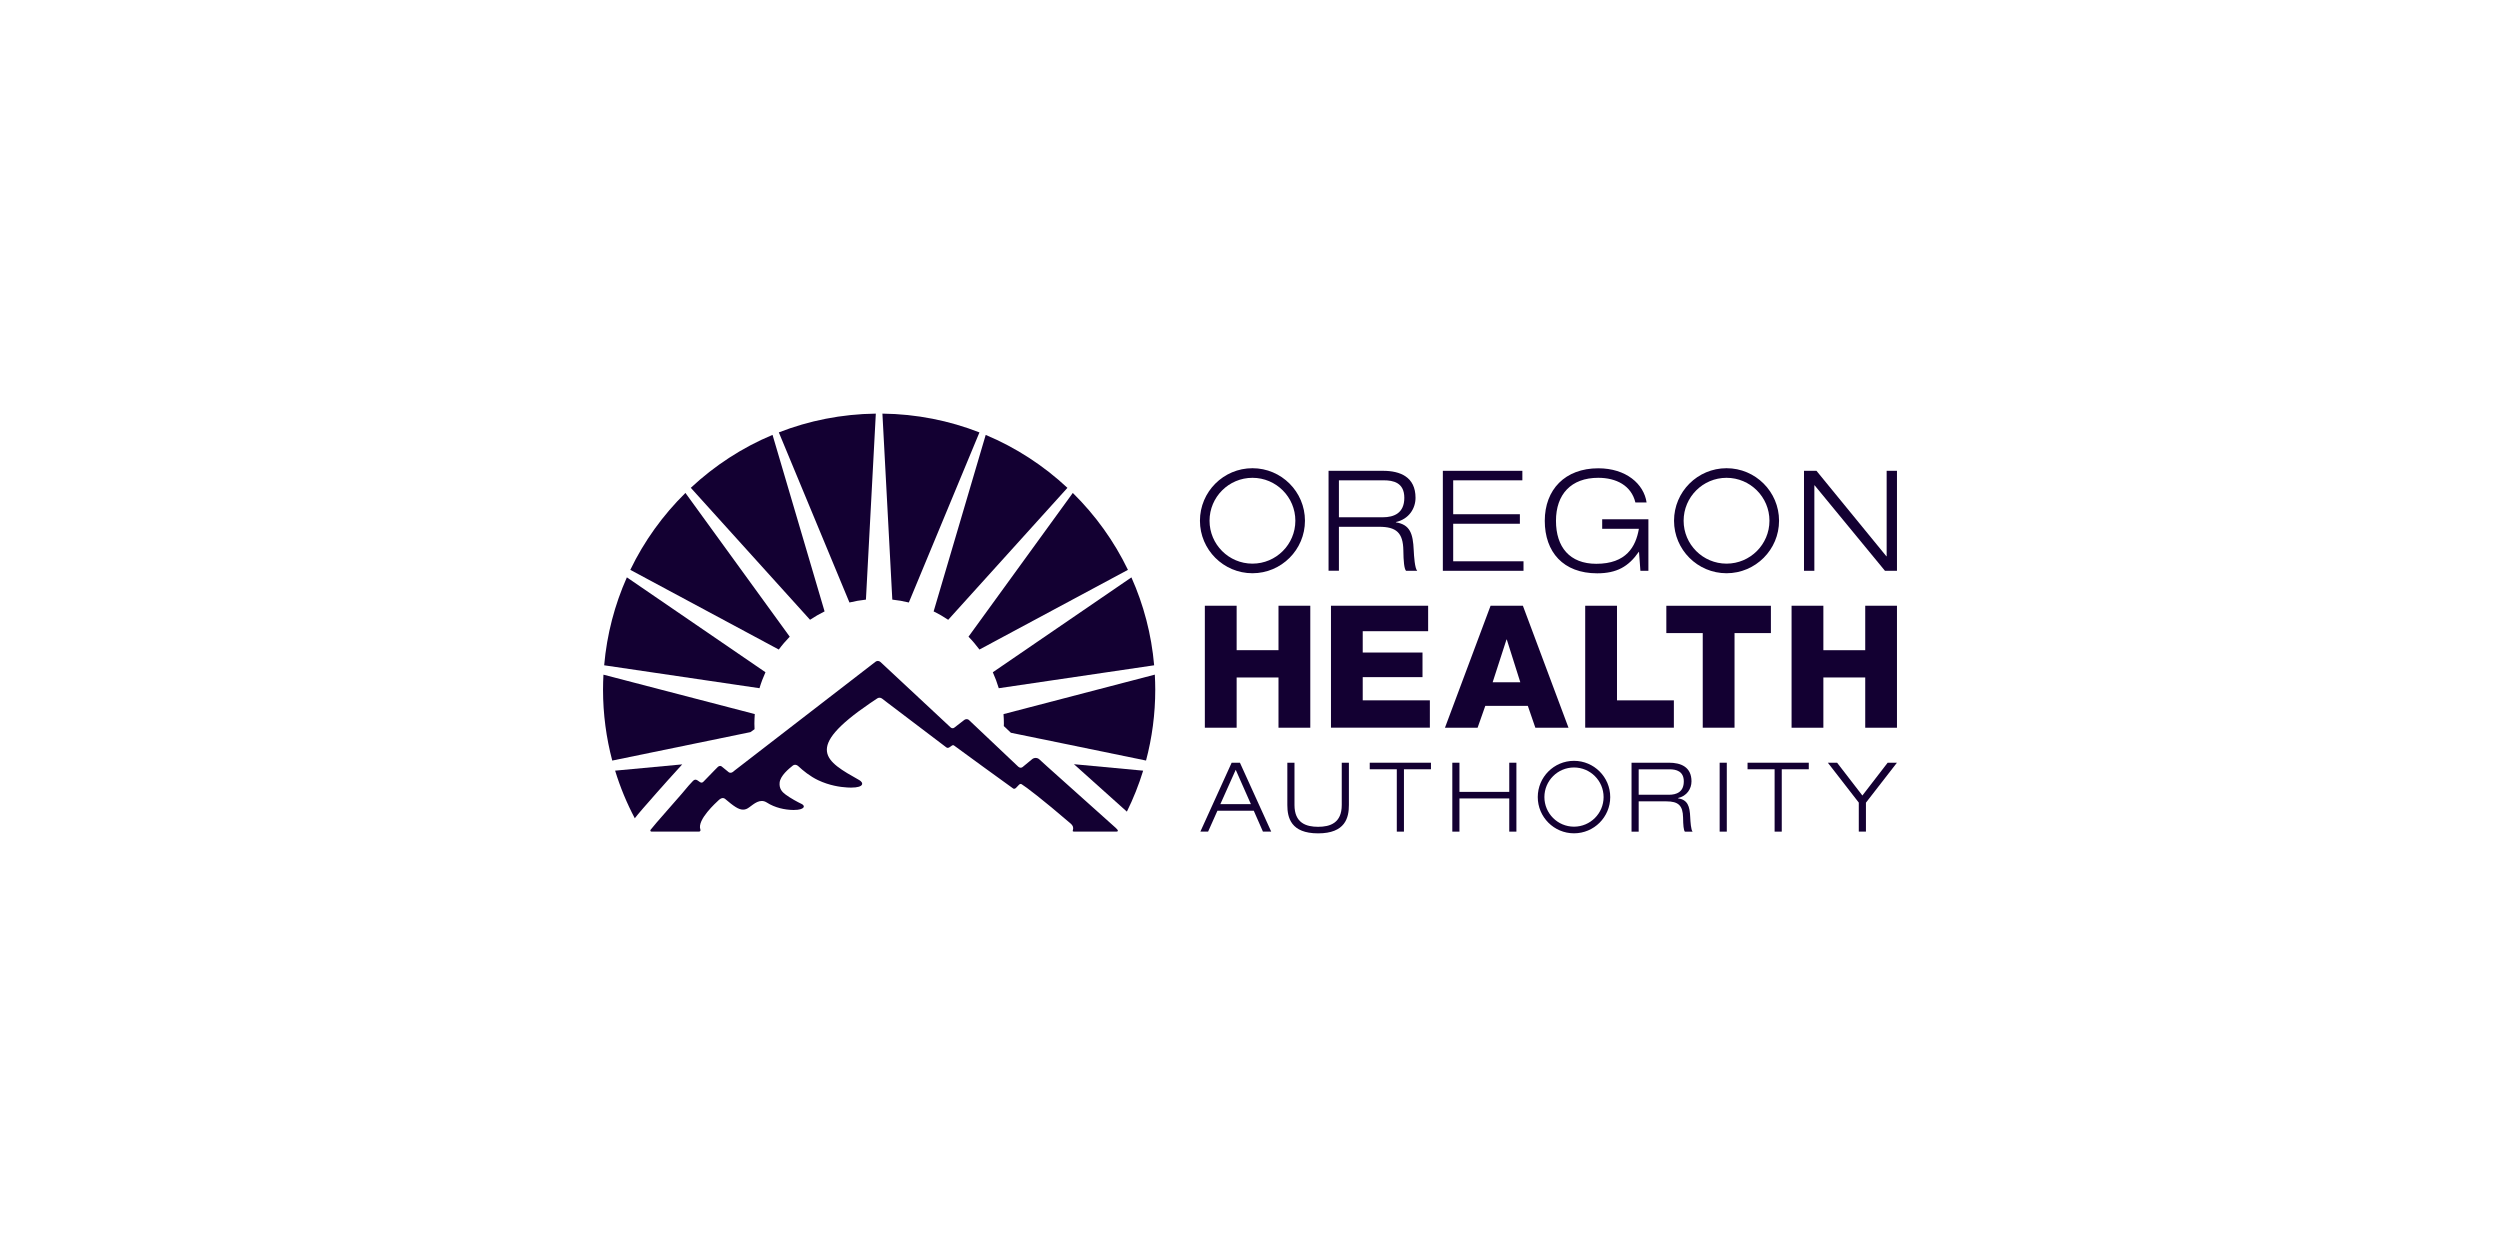 <svg width="256" height="128" viewBox="0 0 256 128" fill="none" xmlns="http://www.w3.org/2000/svg">
<g clip-path="url(#clip0_16531_56292)">
<path d="M79.748 66.513C80.09 66.05 80.466 65.612 80.869 65.197L70.188 50.477C67.885 52.745 65.963 55.404 64.543 58.352L79.748 66.513Z" fill="#130032"/>
<path d="M100.295 66.513L115.501 58.352C114.081 55.408 112.158 52.745 109.855 50.477L99.174 65.197C99.577 65.608 99.949 66.05 100.295 66.513Z" fill="#130032"/>
<path d="M118.185 68.126C117.908 64.944 117.103 61.913 115.856 59.125L101.664 68.84C101.902 69.369 102.105 69.91 102.274 70.473L118.185 68.126Z" fill="#130032"/>
<path d="M91.377 61.401C91.953 61.462 92.516 61.561 93.065 61.695L100.296 44.278C97.209 43.074 93.862 42.394 90.359 42.355L91.373 61.401H91.377Z" fill="#130032"/>
<path d="M95.607 62.611C96.126 62.862 96.62 63.148 97.096 63.468L109.305 49.956C106.876 47.687 104.049 45.838 100.936 44.535L95.602 62.615L95.607 62.611Z" fill="#130032"/>
<path d="M77.773 70.469C77.938 69.906 78.146 69.36 78.384 68.837L64.192 59.121C62.949 61.914 62.144 64.944 61.867 68.126L77.773 70.473V70.469Z" fill="#130032"/>
<path d="M88.671 61.401L89.684 42.355C86.181 42.399 82.835 43.074 79.752 44.278L86.983 61.695C87.532 61.561 88.095 61.462 88.671 61.401Z" fill="#130032"/>
<path d="M82.947 63.464C83.424 63.148 83.921 62.862 84.437 62.607L79.107 44.531C75.994 45.834 73.167 47.683 70.738 49.952L82.947 63.464Z" fill="#130032"/>
<path d="M118.254 69.082L102.759 73.126C102.785 73.451 102.798 73.775 102.798 74.104C102.798 74.186 102.794 74.264 102.789 74.347C103.053 74.598 103.3 74.827 103.517 75.035L106.508 75.65C106.508 75.65 106.526 75.65 106.539 75.654L117.354 77.88C117.969 75.563 118.298 73.13 118.298 70.619C118.298 70.104 118.28 69.589 118.254 69.082Z" fill="#130032"/>
<path d="M109.972 78.254C111.73 79.826 114.591 82.389 115.392 83.112C116.055 81.769 116.613 80.371 117.059 78.916L109.968 78.254H109.972Z" fill="#130032"/>
<path d="M114.293 85.158C114.544 85.158 114.522 85.019 114.258 84.781C113.994 84.543 107.227 78.486 107.227 78.486L106.43 77.759C106.322 77.659 106.188 77.612 106.049 77.612C105.924 77.612 105.794 77.655 105.69 77.741C105.279 78.084 104.707 78.551 104.707 78.551C104.647 78.594 104.577 78.616 104.508 78.616C104.439 78.616 104.331 78.568 104.274 78.512C104.218 78.456 99.282 73.789 99.282 73.789C99.205 73.693 99.092 73.641 98.979 73.641C98.897 73.641 98.815 73.667 98.746 73.719L97.715 74.516C97.663 74.555 97.607 74.572 97.546 74.572C97.477 74.572 97.412 74.546 97.356 74.499L90.16 67.788C90.082 67.719 89.987 67.68 89.892 67.68C89.805 67.68 89.714 67.71 89.641 67.771L75.245 78.884L75.055 79.04C74.981 79.101 74.894 79.131 74.803 79.131C74.751 79.131 74.682 79.118 74.639 79.088C74.539 79.014 73.899 78.486 73.899 78.486C73.851 78.447 73.803 78.439 73.751 78.434C73.743 78.434 73.738 78.434 73.73 78.434C73.652 78.434 73.583 78.465 73.513 78.529L73.176 78.867C73.176 78.867 72.124 79.95 72.037 80.04C71.985 80.092 71.92 80.14 71.838 80.14C71.786 80.14 71.725 80.123 71.66 80.075C71.47 79.936 71.34 79.837 71.21 79.837C71.136 79.837 71.063 79.872 70.976 79.95C70.799 80.118 70.348 80.629 69.816 81.279C69.405 81.776 67.058 84.392 66.616 84.976C66.56 85.054 66.616 85.158 66.712 85.158H71.578C71.686 85.158 71.76 85.05 71.721 84.95C71.34 83.954 73.37 82.149 73.587 81.941C73.751 81.785 73.899 81.72 74.024 81.72C74.106 81.72 74.18 81.751 74.245 81.802C75.132 82.556 75.626 82.906 76.085 82.906C76.193 82.906 76.297 82.889 76.405 82.85C76.795 82.716 77.354 82.019 78.003 82.019C78.172 82.019 78.345 82.067 78.522 82.179C79.362 82.72 80.384 82.928 81.207 82.941C81.228 82.941 81.254 82.941 81.276 82.941C82.432 82.941 82.48 82.508 82.09 82.326C81.683 82.136 80.982 81.755 80.454 81.37C80.064 81.088 79.778 80.742 79.834 80.14C79.899 79.439 80.778 78.716 81.189 78.391C81.259 78.339 81.332 78.313 81.41 78.313C81.536 78.313 81.661 78.374 81.761 78.469C82.211 78.893 82.943 79.495 83.77 79.889C84.926 80.439 86.052 80.599 86.757 80.638C86.896 80.647 87.026 80.651 87.143 80.651C88.532 80.651 88.441 80.136 87.987 79.88C84.528 77.932 82.263 76.672 89.091 72.013C89.329 71.853 89.576 71.684 89.831 71.516C89.9 71.468 89.983 71.446 90.065 71.446C90.165 71.446 90.264 71.481 90.342 71.55L90.883 71.966C90.883 71.966 96.507 76.235 96.901 76.529C96.953 76.568 97.001 76.581 97.049 76.581C97.256 76.581 97.442 76.304 97.603 76.304C97.629 76.304 97.655 76.313 97.681 76.33C97.893 76.486 103.482 80.573 103.742 80.737C103.781 80.763 103.815 80.772 103.85 80.772C104.093 80.772 104.292 80.274 104.521 80.274C104.551 80.274 104.577 80.283 104.608 80.3C105.08 80.59 106.716 81.829 109.608 84.309C110.232 84.842 109.574 85.158 110.007 85.158H114.28H114.293Z" fill="#130032"/>
<path d="M65.019 83.772C65.318 83.374 66.127 82.447 67.24 81.187C67.582 80.797 69.037 79.165 69.859 78.273L62.988 78.914C63.508 80.616 64.188 82.252 65.006 83.798C65.01 83.789 65.014 83.781 65.023 83.772" fill="#130032"/>
<path d="M77.267 74.671C77.258 74.481 77.25 74.294 77.25 74.104C77.25 73.775 77.267 73.446 77.289 73.121L61.793 69.086C61.767 69.597 61.75 70.108 61.75 70.623C61.75 73.134 62.083 75.567 62.694 77.883L76.843 74.97L77.263 74.671H77.267Z" fill="#130032"/>
<path d="M123.376 62.027H126.632V66.578H130.918V62.027H134.174V74.518H130.918V69.374H126.632V74.518H123.376V62.027Z" fill="#130032"/>
<path d="M136.287 62.028H146.241V64.634H139.543V66.82H145.665V69.34H139.543V71.717H146.418V74.514H136.291V62.023L136.287 62.028Z" fill="#130032"/>
<path d="M152.635 62.027H155.943L160.614 74.518H157.22L156.449 72.28H152.094L151.306 74.518H147.964L152.635 62.027ZM152.843 69.864H155.679L154.298 65.491H154.263L152.847 69.864H152.843Z" fill="#130032"/>
<path d="M162.325 62.028H165.58V71.717H171.404V74.514H162.325V62.023V62.028Z" fill="#130032"/>
<path d="M181.344 64.828H177.616V74.517H174.361V64.828H170.633V62.031H181.34V64.828H181.344Z" fill="#130032"/>
<path d="M183.457 62.027H186.713V66.578H190.999V62.027H194.255V74.518H190.999V69.374H186.713V74.518H183.457V62.027Z" fill="#130032"/>
<path d="M136.044 48.211H141.625C143.361 48.211 144.95 48.826 144.95 50.977C144.95 52.069 144.274 53.155 142.941 53.458V53.489C144.391 53.718 144.69 54.649 144.764 56.329C144.794 56.974 144.88 58.221 145.123 58.45H143.976C143.789 58.234 143.716 57.476 143.703 56.355C143.673 54.549 142.984 53.943 141.222 53.943H137.105V58.446H136.044V48.211ZM137.105 52.969H141.594C142.755 52.969 143.802 52.54 143.802 50.977C143.802 49.414 142.668 49.185 141.694 49.185H137.105V52.969Z" fill="#130032"/>
<path d="M147.747 48.211H155.89V49.185H148.807V52.657H155.635V53.632H148.807V57.476H156.007V58.45H147.747V48.211Z" fill="#130032"/>
<path d="M167.84 56.513H167.809C166.762 58.019 165.558 58.708 163.549 58.708C160.077 58.708 158.185 56.53 158.185 53.33C158.185 50.131 160.263 47.953 163.662 47.953C166.515 47.953 168.337 49.559 168.61 51.451H167.463C167.047 49.715 165.497 48.927 163.662 48.927C160.865 48.927 159.332 50.633 159.332 53.33C159.332 56.028 160.739 57.733 163.462 57.733C166.532 57.733 167.506 55.984 167.822 54.149H164.064V53.175H168.796V58.452H167.978L167.835 56.517L167.84 56.513Z" fill="#130032"/>
<path d="M184.729 48.211H186.006L193.163 56.961H193.193V48.211H194.254V58.45H193.02L185.82 49.7H185.79V58.45H184.729V48.211Z" fill="#130032"/>
<path d="M176.798 58.7C173.832 58.7 171.421 56.288 171.421 53.323C171.421 50.357 173.832 47.945 176.798 47.945C179.764 47.945 182.175 50.357 182.175 53.323C182.175 56.288 179.764 58.7 176.798 58.7ZM176.798 48.928C174.373 48.928 172.403 50.898 172.403 53.323C172.403 55.747 174.373 57.717 176.798 57.717C179.222 57.717 181.192 55.747 181.192 53.323C181.192 50.898 179.222 48.928 176.798 48.928Z" fill="#130032"/>
<path d="M128.251 58.7C125.285 58.7 122.874 56.288 122.874 53.323C122.874 50.357 125.285 47.945 128.251 47.945C131.217 47.945 133.628 50.357 133.628 53.323C133.628 56.288 131.217 58.7 128.251 58.7ZM128.251 48.928C125.827 48.928 123.857 50.898 123.857 53.323C123.857 55.747 125.827 57.717 128.251 57.717C130.676 57.717 132.645 55.747 132.645 53.323C132.645 50.898 130.676 48.928 128.251 48.928Z" fill="#130032"/>
<path d="M128.385 83.016H124.666L123.709 85.159H122.917L126.121 78.102H126.969L130.173 85.159H129.325L128.385 83.016ZM126.536 78.833L124.965 82.344H128.091L126.541 78.833H126.536Z" fill="#130032"/>
<path d="M138.127 82.431C138.127 83.717 137.772 85.336 134.975 85.336C132.178 85.336 131.823 83.717 131.823 82.431V78.102H132.555V82.431C132.555 84.28 133.75 84.665 134.975 84.665C136.2 84.665 137.395 84.28 137.395 82.431V78.102H138.127V82.431Z" fill="#130032"/>
<path d="M143.028 78.773H140.261V78.102H146.53V78.773H143.764V85.159H143.032V78.773H143.028Z" fill="#130032"/>
<path d="M148.717 78.102H149.448V81.089H154.548V78.102H155.28V85.159H154.548V81.76H149.448V85.159H148.717V78.102Z" fill="#130032"/>
<path d="M167.069 78.102H170.914C172.109 78.102 173.209 78.526 173.209 80.011C173.209 80.764 172.745 81.513 171.823 81.721V81.743C172.823 81.903 173.031 82.544 173.079 83.7C173.1 84.145 173.157 85.003 173.325 85.163H172.533C172.403 85.016 172.356 84.492 172.347 83.721C172.325 82.474 171.853 82.059 170.637 82.059H167.801V85.163H167.069V78.106V78.102ZM167.801 81.383H170.897C171.698 81.383 172.421 81.089 172.421 80.011C172.421 78.972 171.641 78.777 170.966 78.777H167.801V81.388V81.383Z" fill="#130032"/>
<path d="M176.092 78.102H176.824V85.159H176.092V78.102Z" fill="#130032"/>
<path d="M181.716 78.773H178.949V78.102H185.219V78.773H182.452V85.159H181.72V78.773H181.716Z" fill="#130032"/>
<path d="M190.345 82.193L187.171 78.102H188.119L190.708 81.461L193.297 78.102H194.246L191.072 82.193V85.159H190.34V82.193H190.345Z" fill="#130032"/>
<path d="M161.177 85.331C159.133 85.331 157.467 83.668 157.467 81.621C157.467 79.573 159.129 77.91 161.177 77.91C163.225 77.91 164.887 79.573 164.887 81.621C164.887 83.668 163.225 85.331 161.177 85.331ZM161.177 78.59C159.506 78.59 158.146 79.949 158.146 81.621C158.146 83.292 159.506 84.651 161.177 84.651C162.848 84.651 164.208 83.292 164.208 81.621C164.208 79.949 162.848 78.59 161.177 78.59Z" fill="#130032"/>
</g>
<defs>
<clipPath id="clip0_16531_56292">
<rect width="132.5" height="43.295" fill="white" transform="translate(61.75 42.352)"/>
</clipPath>
</defs>
</svg>
